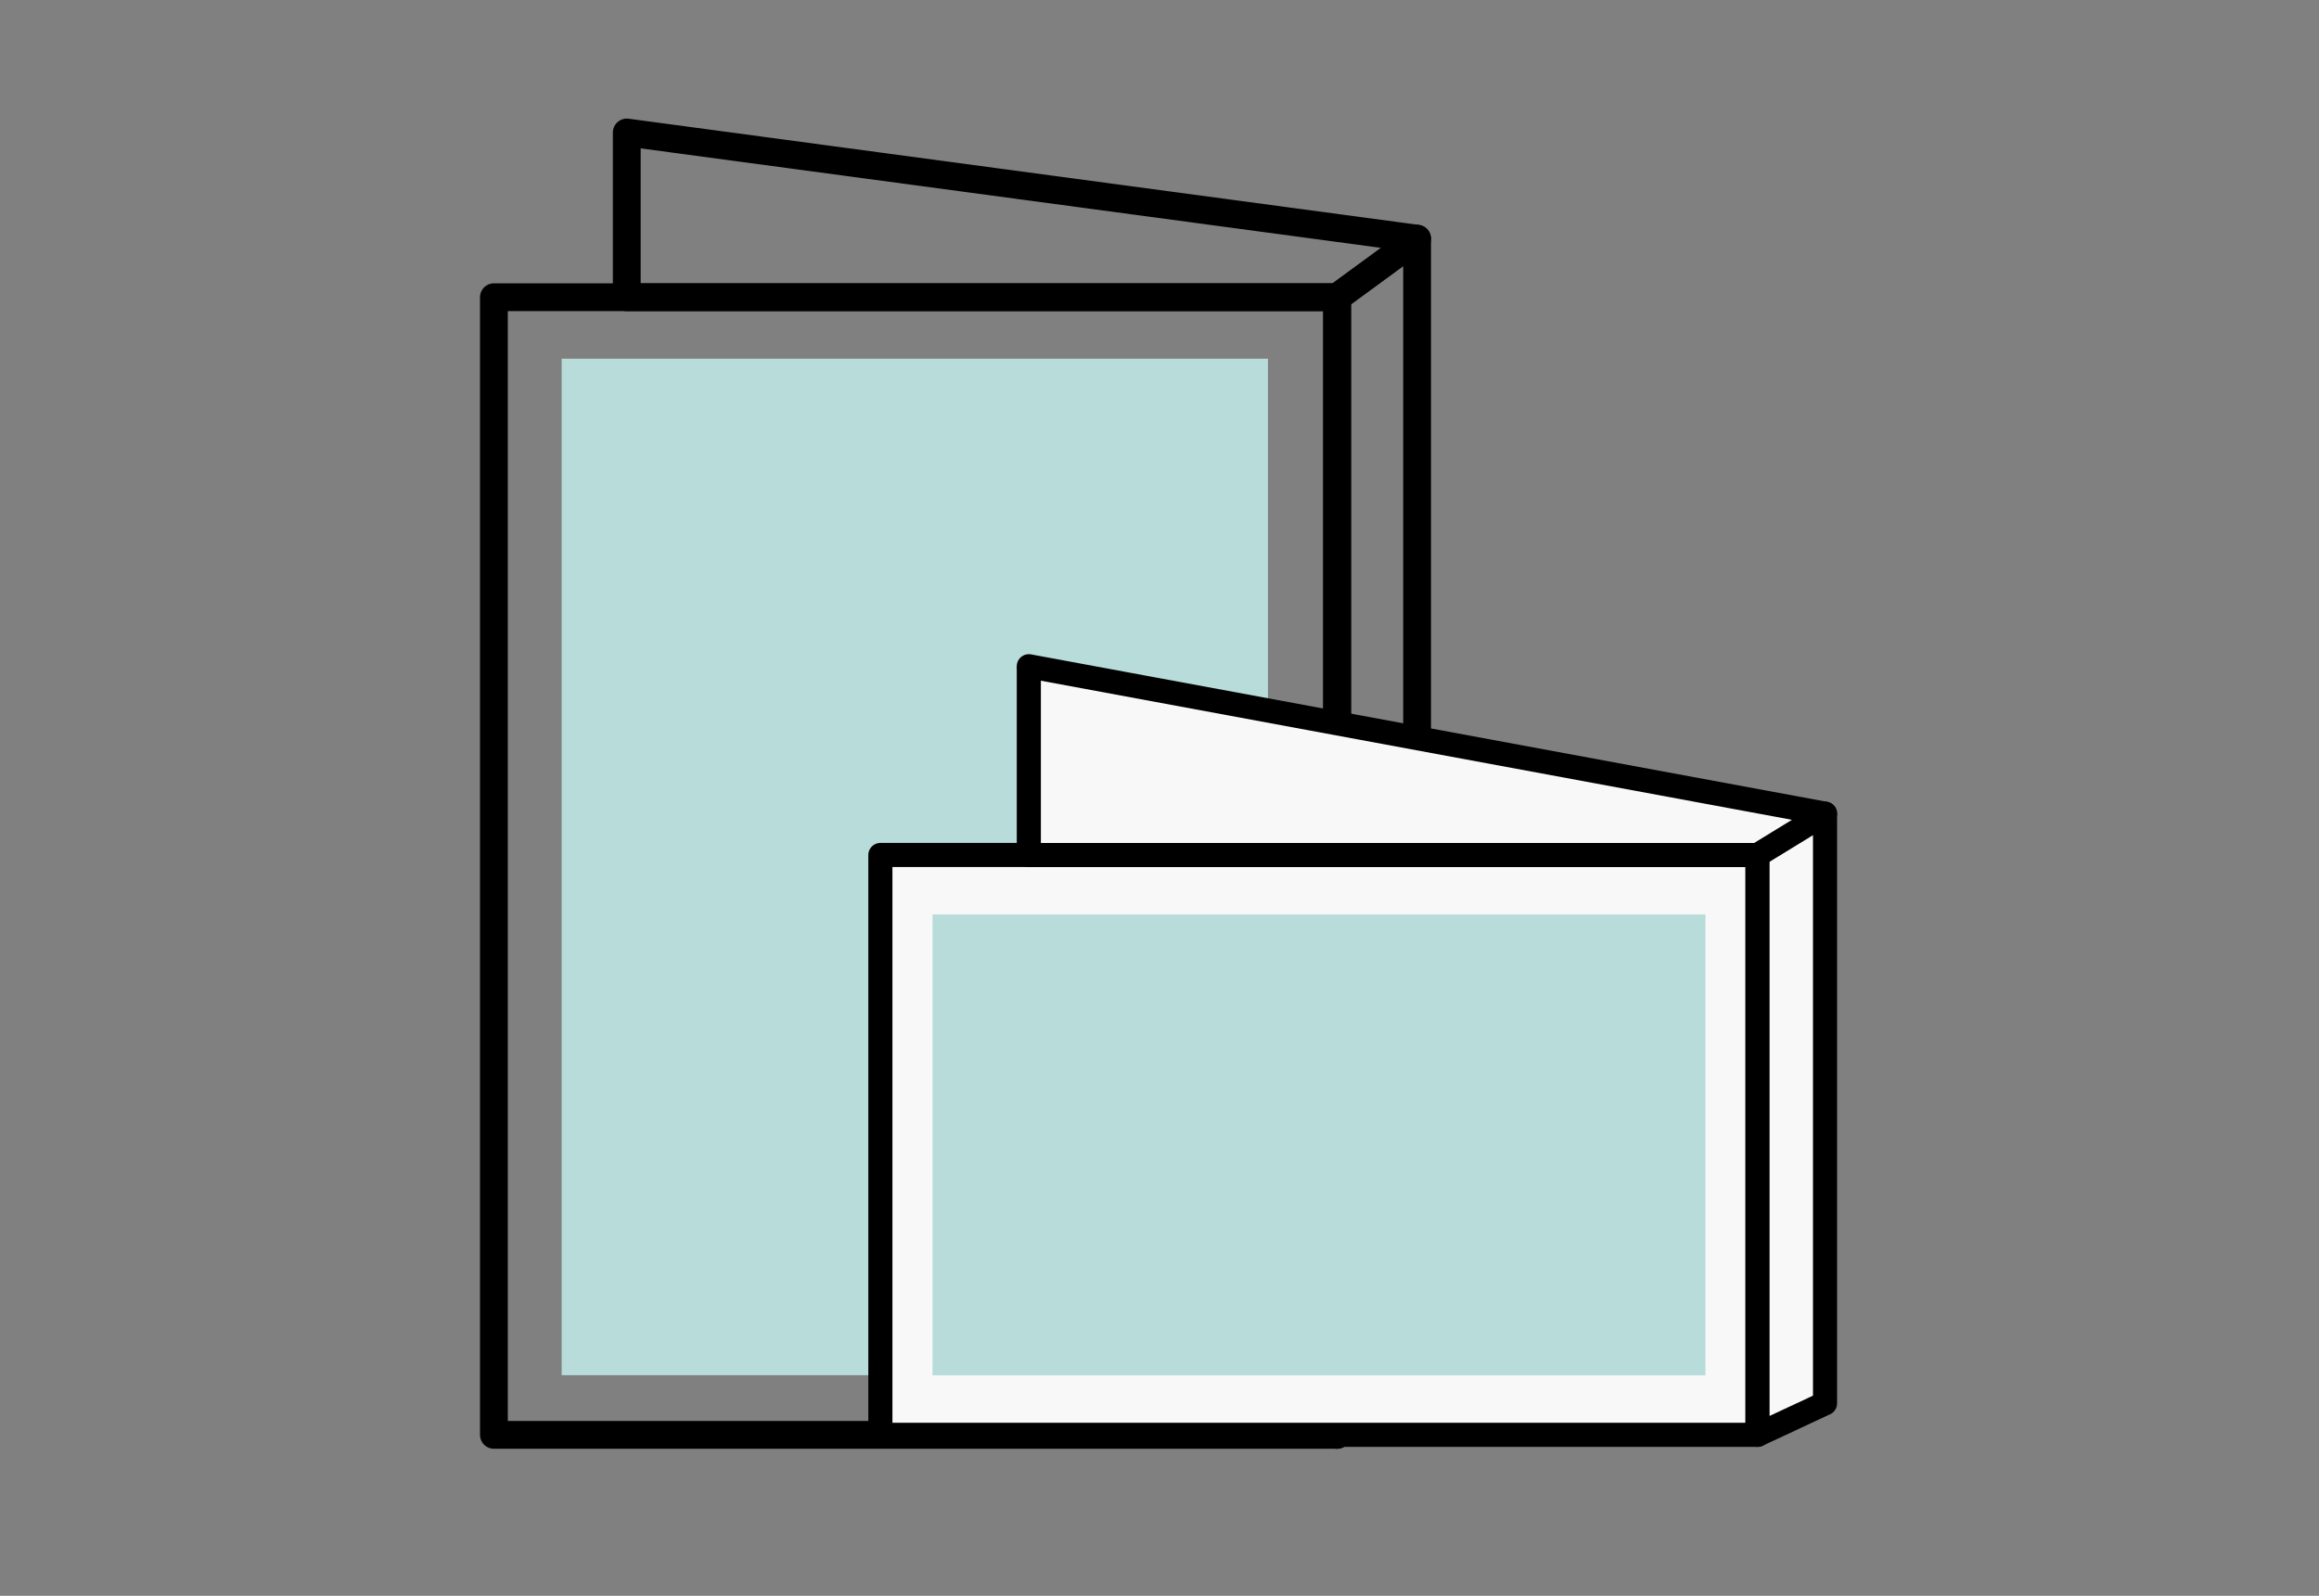 <svg width="77" height="53" viewBox="0 0 77 53" fill="none" xmlns="http://www.w3.org/2000/svg">
<rect x="0" y="0" width="77" height="53" fill="#808080" stroke="none"/>
<path fill-rule="evenodd" clip-rule="evenodd" d="M16.4 47.655H44.397V9.871H16.4V47.655Z" stroke="black" stroke-width="0.923" stroke-linejoin="round"/>
<path fill-rule="evenodd" clip-rule="evenodd" d="M44.398 9.872L47.053 7.928V45.833L44.398 47.655V9.872Z" stroke="black" stroke-width="0.923" stroke-linejoin="round"/>
<path fill-rule="evenodd" clip-rule="evenodd" d="M47.053 7.927L20.811 4.4V9.871H44.397L47.053 7.927Z" stroke="black" stroke-width="0.923" stroke-linejoin="round"/>
<path fill-rule="evenodd" clip-rule="evenodd" d="M18.65 45.673H42.101V11.914H18.65V45.673Z" fill="#B7DCDA"/>
<path fill-rule="evenodd" clip-rule="evenodd" d="M29.232 47.654H58.358V28.396H29.232V47.654Z" fill="#F9F8F8"/>
<path fill-rule="evenodd" clip-rule="evenodd" d="M29.232 47.654H58.358V28.396H29.232V47.654Z" stroke="black" stroke-width="0.8" stroke-linecap="round" stroke-linejoin="round"/>
<path fill-rule="evenodd" clip-rule="evenodd" d="M60.598 27.023V46.608L58.357 47.654V28.396" fill="#F9F8F8"/>
<path d="M60.598 27.023V46.608L58.357 47.654V28.396" stroke="black" stroke-width="0.8" stroke-linecap="round" stroke-linejoin="round"/>
<path fill-rule="evenodd" clip-rule="evenodd" d="M30.964 45.678H56.627V30.371H30.964V45.678Z" fill="#B7DCDA"/>
<path fill-rule="evenodd" clip-rule="evenodd" d="M34.161 22.127L60.598 27.024L58.358 28.397H34.161" fill="#F9F8F8"/>
<path d="M34.161 22.127L60.598 27.024L58.358 28.397H34.161" stroke="black" stroke-width="0.8" stroke-linecap="round" stroke-linejoin="round"/>
<path d="M34.161 22.127V28.397" stroke="black" stroke-width="0.8"/>
</svg>
